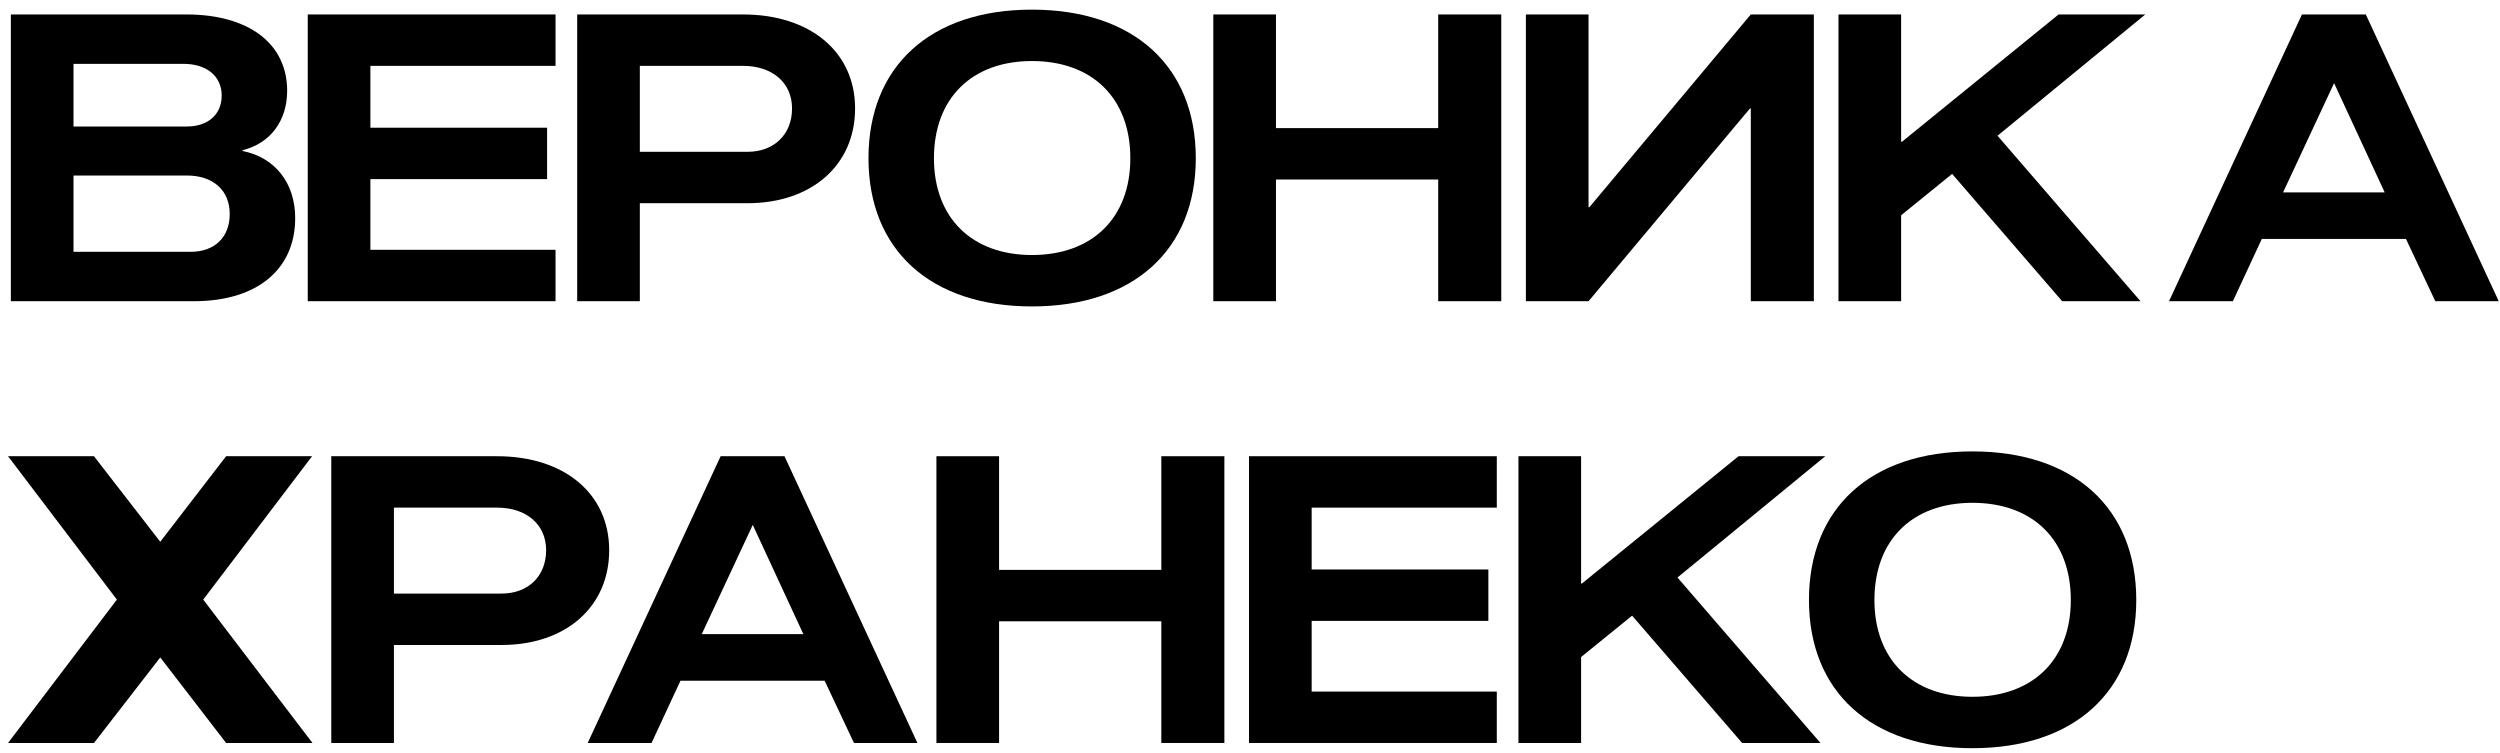 <?xml version="1.0" encoding="UTF-8"?> <svg xmlns="http://www.w3.org/2000/svg" width="249" height="75" viewBox="0 0 249 75" fill="none"><path d="M1.081 30V1.44H18.561C24.801 1.44 28.601 4.36 28.601 9.04C28.601 12.04 26.921 14.28 24.161 14.96V15.04C27.401 15.68 29.401 18.24 29.401 21.72C29.401 26.84 25.601 30 19.321 30H1.081ZM7.321 25.08H19.001C21.361 25.08 22.881 23.64 22.881 21.32C22.881 18.96 21.241 17.48 18.601 17.48H7.321V25.08ZM7.321 12.6H18.601C20.721 12.6 22.081 11.4 22.081 9.52C22.081 7.6 20.601 6.36 18.281 6.36H7.321V12.6Z" fill="black"></path><path d="M54.491 12.72V17.84H36.891V24.88H55.331V30H30.651V1.44H55.331V6.56H36.891V12.72H54.491Z" fill="black"></path><path d="M63.727 30H57.487V1.44H74.007C80.687 1.44 85.167 5.16 85.167 10.8C85.167 16.44 80.847 20.24 74.447 20.24H63.727V30ZM63.727 15.12H74.447C77.087 15.12 78.887 13.4 78.887 10.8C78.887 8.24 76.927 6.56 74.007 6.56H63.727V15.12Z" fill="black"></path><path d="M102.781 30.52C92.661 30.52 86.501 24.88 86.501 15.76C86.501 6.6 92.661 0.96 102.781 0.96C112.901 0.96 119.101 6.6 119.101 15.76C119.101 24.88 112.901 30.52 102.781 30.52ZM93.021 15.76C93.021 21.68 96.781 25.4 102.781 25.4C108.821 25.4 112.581 21.68 112.581 15.76C112.581 9.8 108.821 6.08 102.781 6.08C96.781 6.08 93.021 9.8 93.021 15.76Z" fill="black"></path><path d="M143.246 1.44H149.526V30H143.246V17.88H127.086V30H120.846V1.44H127.086V12.76H143.246V1.44Z" fill="black"></path><path d="M174.379 1.44H180.659V30H174.379V10.8H174.299L158.219 30H151.979V1.44H158.219V20.64H158.299L174.379 1.44Z" fill="black"></path><path d="M183.112 1.44H189.352V14.12H189.432L205.032 1.44H213.672L198.952 13.52L213.192 30H205.392L194.432 17.32L189.352 21.44V30H183.112V1.44Z" fill="black"></path><path d="M229.275 1.44H235.635L248.875 30H242.555L239.635 23.8H225.275L222.395 30H216.035L229.275 1.44ZM227.395 19.16H237.515L232.475 8.28L227.395 19.16Z" fill="black"></path><path d="M31.121 74H22.521L15.961 65.48L9.361 74H0.801L11.641 59.72L0.801 45.44H9.361L15.961 53.96L22.521 45.44H31.081L20.241 59.72L31.121 74Z" fill="black"></path><path d="M39.235 74H32.995V45.44H49.515C56.195 45.44 60.675 49.16 60.675 54.8C60.675 60.44 56.355 64.24 49.955 64.24H39.235V74ZM39.235 59.12H49.955C52.595 59.12 54.395 57.4 54.395 54.8C54.395 52.24 52.435 50.56 49.515 50.56H39.235V59.12Z" fill="black"></path><path d="M71.775 45.44H78.135L91.375 74H85.055L82.135 67.8H67.775L64.895 74H58.535L71.775 45.44ZM69.895 63.16H80.015L74.975 52.28L69.895 63.16Z" fill="black"></path><path d="M115.668 45.44H121.948V74H115.668V61.88H99.508V74H93.268V45.44H99.508V56.76H115.668V45.44Z" fill="black"></path><path d="M148.241 56.72V61.84H130.641V68.88H149.081V74H124.401V45.44H149.081V50.56H130.641V56.72H148.241Z" fill="black"></path><path d="M151.237 45.44H157.477V58.12H157.557L173.157 45.44H181.797L167.077 57.52L181.317 74H173.517L162.557 61.32L157.477 65.44V74H151.237V45.44Z" fill="black"></path><path d="M196.453 74.52C186.333 74.52 180.173 68.88 180.173 59.76C180.173 50.6 186.333 44.96 196.453 44.96C206.573 44.96 212.773 50.6 212.773 59.76C212.773 68.88 206.573 74.52 196.453 74.52ZM186.693 59.76C186.693 65.68 190.453 69.4 196.453 69.4C202.493 69.4 206.253 65.68 206.253 59.76C206.253 53.8 202.493 50.08 196.453 50.08C190.453 50.08 186.693 53.8 186.693 59.76Z" fill="black"></path></svg> 